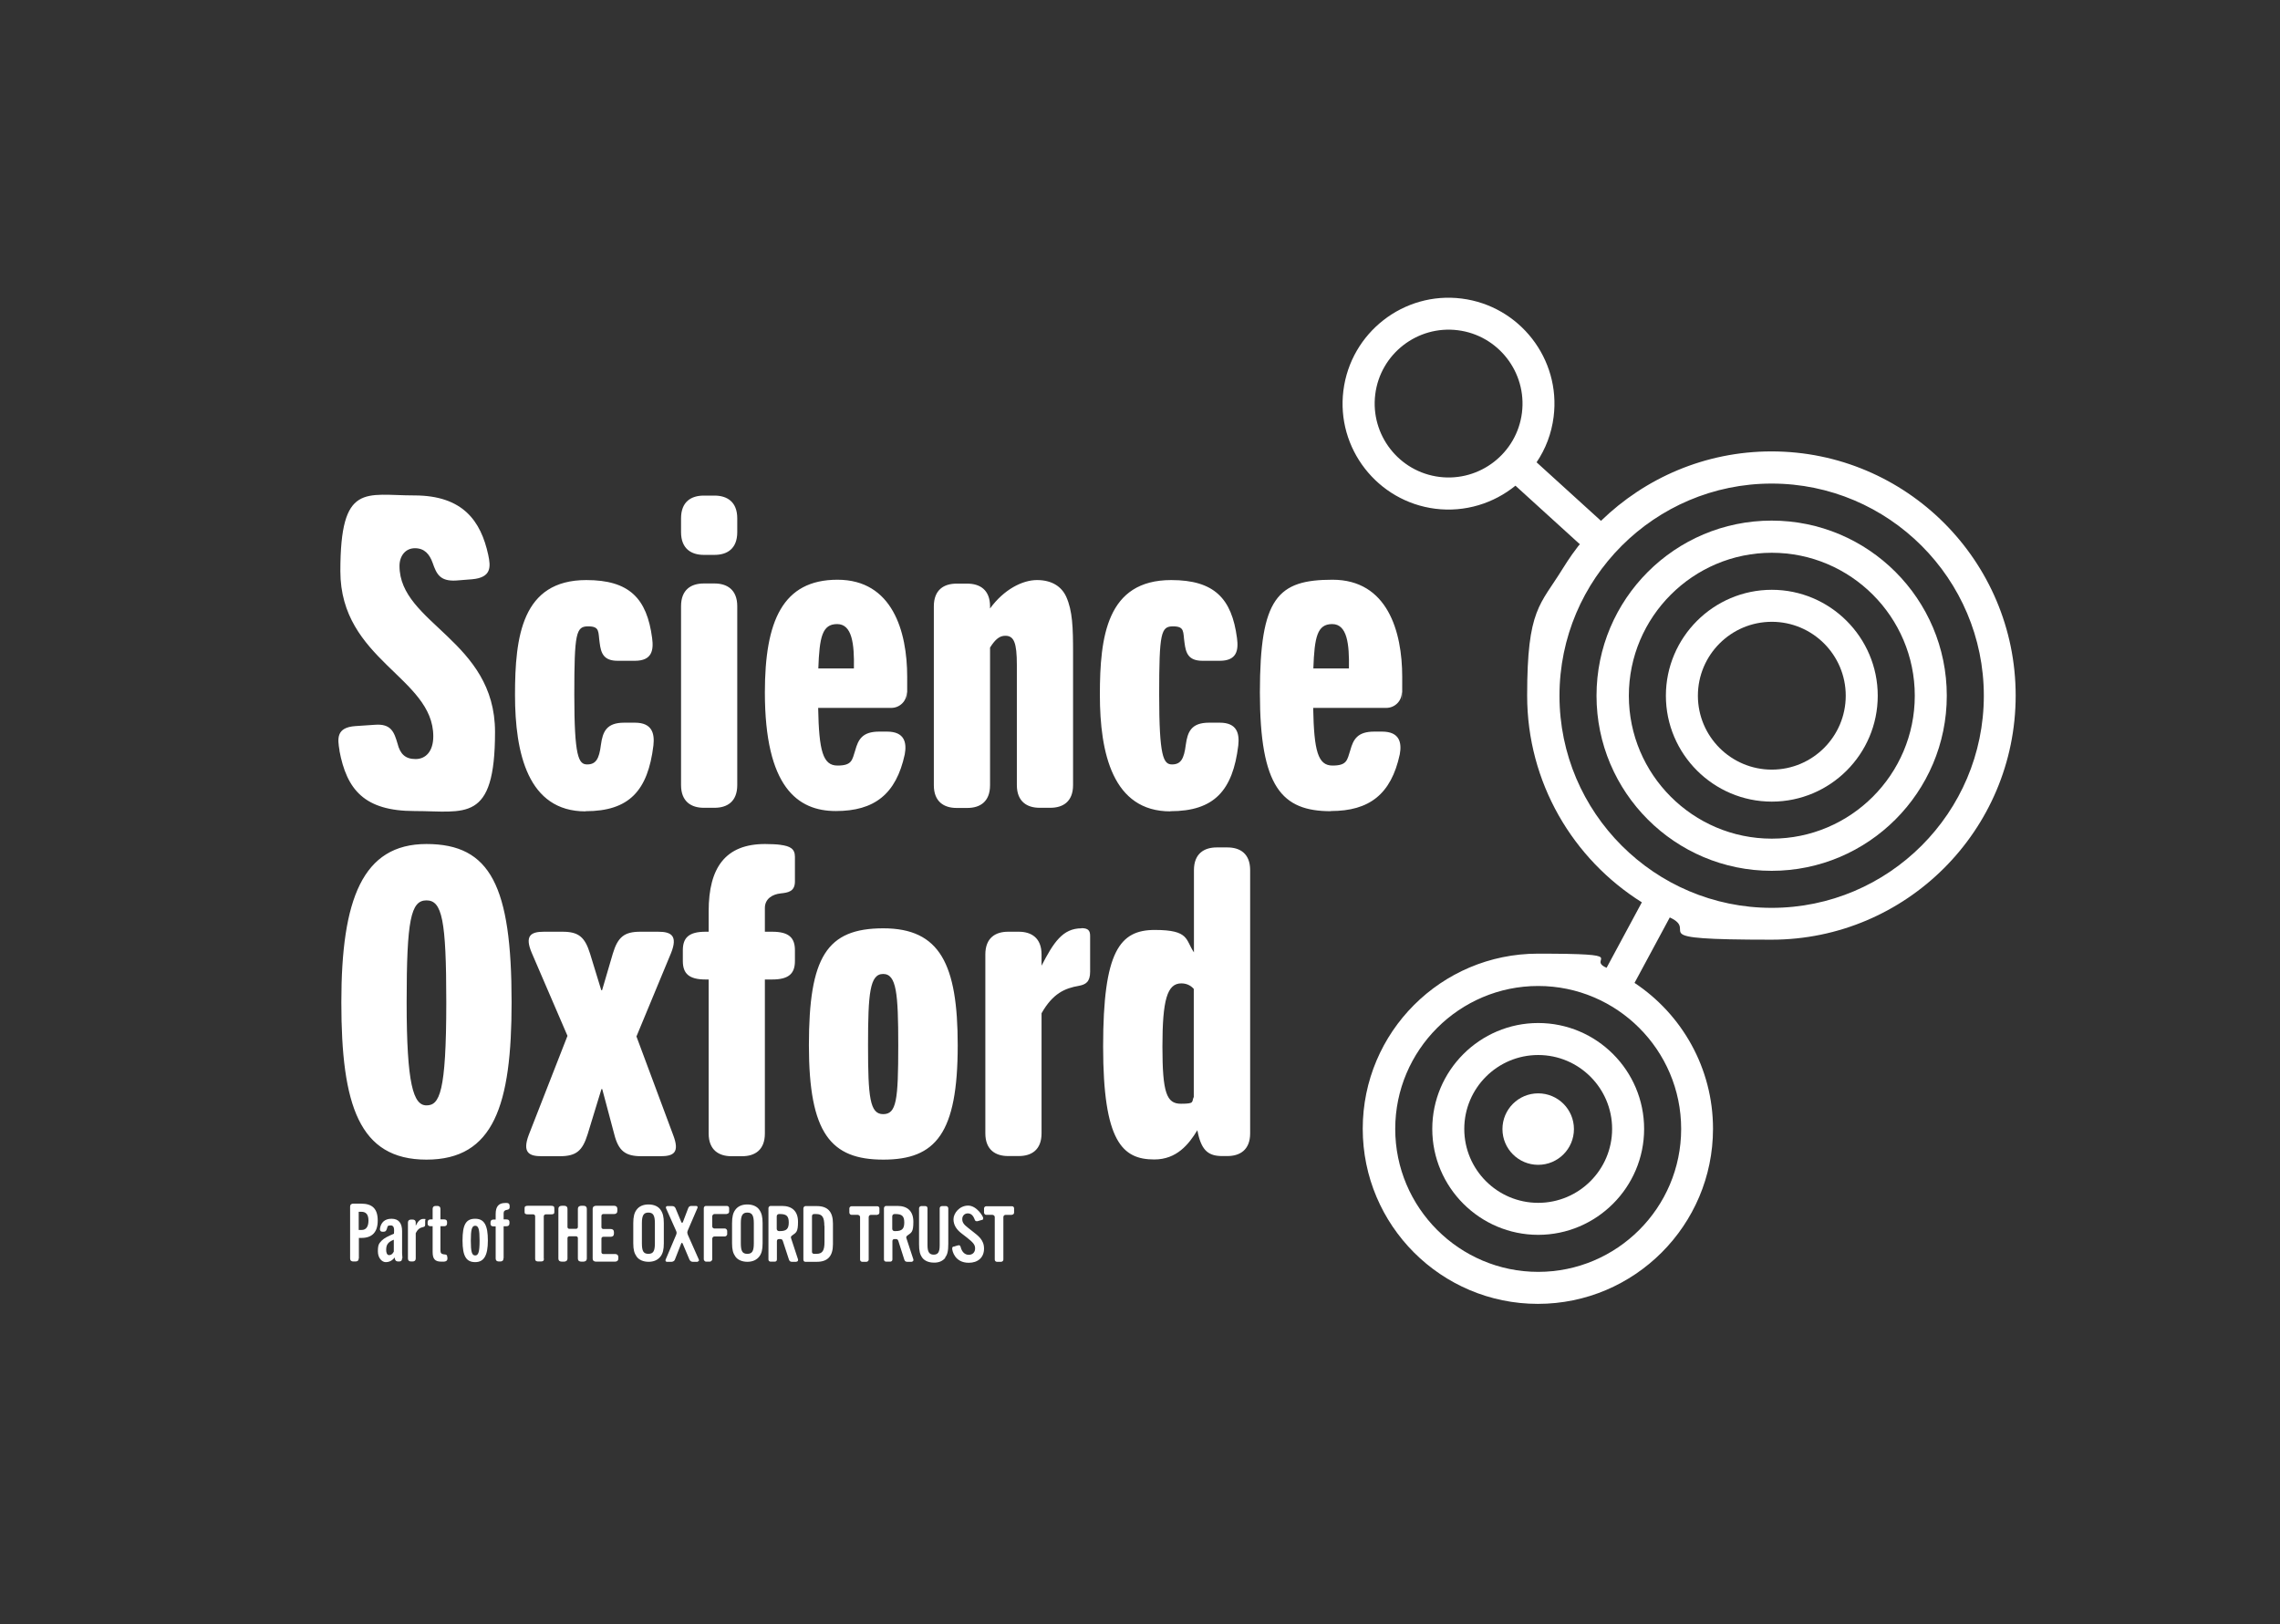 <?xml version="1.0" encoding="UTF-8"?>
<svg id="Layer_1" xmlns="http://www.w3.org/2000/svg" version="1.1" viewBox="0 0 1403.4 1000">
  <rect x="0" y="0" width="1403.4" height="1000" fill="#333333" stroke="none"/>
  <!-- Generator: Adobe Illustrator 29.1.0, SVG Export Plug-In . SVG Version: 2.1.0 Build 142)  -->
  <defs>
    <style>
      .st0 {
        fill: #fff;
      }
    </style>
  </defs>
  <path class="st0" d="M209,462.1c-1.3-7.4-2.1-14.3,9.8-15.1l11.9-.8c10.1-.8,11.9,4.5,14,11.6,1.6,6.4,4.8,9.5,11.1,9.5s10.9-4.8,10.9-14c0-36.3-57.2-46.9-57.2-101.7s15.4-46.6,45.5-46.6,41,15.9,45.5,36.5c1.6,7.4,2.1,14-9.8,15.1l-10.1.8c-9.8.5-11.9-4-14.3-10.9-1.9-5.3-5-9-10.9-9s-9.5,4.8-9.5,10.9c0,35.5,58.8,45.8,58.8,102.2s-18.5,48.7-49.5,48.7-41.8-13.2-46.3-37.3ZM360.4,499.4c27,0,38.4-12.7,41.8-40.5.8-7.4-.8-14-11.4-14h-6.6c-11.1,0-13.2,5.8-14.3,13.5-1.1,9-3.2,12.2-8.5,12.2s-7.9-4.8-7.9-42.9,1.1-42.1,8.5-42.1,6.1,3.4,7.1,10.1c.8,6.4,2.4,11.1,11.1,11.1h10.6c10.6,0,11.6-6.6,10.6-14-3.2-24.4-14-35.7-40.5-35.7-39.7,0-43.9,34.9-43.9,70.7s7.9,71.7,43.4,71.7ZM433.2,341.6h6.6c7.7,0,14-3.7,14-14v-8.5c0-10.3-6.4-14-14-14h-6.6c-7.7,0-14,3.7-14,14v8.5c0,10.3,6.4,14,14,14ZM433.2,497.3h6.6c7.7,0,14-3.7,14-14v-110.1c0-10.3-6.4-14-14-14h-6.6c-7.7,0-14,3.7-14,14v110.1c0,10.3,6.4,14,14,14ZM470.8,426.3c0-43.9,10.9-69.4,44.7-69.4s42.9,31.8,42.9,59.8,0,6.6-.3,9.8c0,5-4.2,9.3-9.5,9.3h-45c.5,26.5,2.9,35.5,11.9,35.5s9-3.4,10.9-9.3c1.9-6.9,4.5-11.6,14.8-11.6h4.8c10.9,0,12.2,6.9,10.9,14-5.3,24.6-18.8,34.9-42.4,34.9s-43.7-14.8-43.7-73.1ZM503.6,411.5h22c.3-15.1-1.1-27.3-10.3-27.3s-10.9,7.9-11.6,27.3ZM609.5,398.5c3.2-5,5.8-7.1,9.3-7.1,5.3,0,7.1,4.2,7.1,18v73.9c0,10.3,6.4,14,14,14h6.6c7.7,0,14-3.7,14-14v-81.5c0-15.4-.3-25.7-4.2-34.4-2.9-6.4-9-10.3-18-10.3s-20.4,5.8-28.9,17.5v-1.3c0-10.3-6.4-14-14-14h-6.6c-7.7,0-14,3.7-14,14v110.1c0,10.3,6.4,14,14,14h6.6c7.7,0,14-3.7,14-14v-84.7ZM720.4,499.4c27,0,38.4-12.7,41.8-40.5.8-7.4-.8-14-11.4-14h-6.6c-11.1,0-13.2,5.8-14.3,13.5-1.1,9-3.2,12.2-8.5,12.2s-7.9-4.8-7.9-42.9,1.1-42.1,8.5-42.1,6.1,3.4,7.1,10.1c.8,6.4,2.4,11.1,11.1,11.1h10.6c10.6,0,11.6-6.6,10.6-14-3.2-24.4-14-35.7-40.5-35.7-39.7,0-43.9,34.9-43.9,70.7s7.9,71.7,43.4,71.7ZM819.2,499.4c-30.2,0-43.7-14.8-43.7-73.1s10.9-69.4,44.7-69.4,42.9,31.8,42.9,59.8,0,6.6-.3,9.8c0,5-4.2,9.3-9.5,9.3h-45c.5,26.5,2.9,35.5,11.9,35.5s9-3.4,10.9-9.3c1.9-6.9,4.5-11.6,14.8-11.6h4.8c10.9,0,12.2,6.9,10.9,14-5.3,24.6-18.8,34.9-42.4,34.9ZM808.3,411.5h22c.3-15.1-1.1-27.3-10.3-27.3s-10.9,7.9-11.6,27.3ZM314.9,617c0,63.3-10.9,96.9-52.4,96.9s-52.4-33.6-52.4-96.9,13-97.4,52.4-97.4,52.4,25.9,52.4,97.4ZM274.7,617c0-50.8-2.6-62.7-12.2-62.7s-12.2,11.9-12.2,62.7,4.2,63.5,12.2,63.5,12.2-7.7,12.2-63.5ZM391.7,638.2l21.4-51.6c4.2-10.6,0-13-7.9-13h-11.1c-9.8,0-13.8,3.2-16.9,13.5l-6.6,22.5h-.5l-6.9-22.5c-3.2-10.3-7.1-13.5-16.9-13.5h-11.6c-7.9,0-11.9,2.4-7.4,13l22,51.1-23.8,60.9c-4.2,11.1.3,13.2,7.9,13.2h11.1c10.1,0,14-3.2,17.2-13.5l8.5-27.8h.5l7.4,27.8c2.6,10.3,6.9,13.5,16.7,13.5h11.6c8.2,0,12.2-2.1,7.9-13.2l-22.5-60.4ZM480.4,520.1c-1.9-.3-6.1-.5-9.5-.5-24.4,0-34.7,14.6-34.7,41.3v12.7h-1.9c-10.3,0-14,3.7-14,11.4v6.6c0,7.7,3.7,11.4,14,11.4h1.9v94.8c0,10.3,6.4,14,14,14h6.6c7.7,0,14-3.7,14-14v-94.8h4.5c10.3,0,14-3.7,14-11.4v-6.6c0-7.7-3.7-11.4-14-11.4h-4.5v-14.6c0-5.8,4.8-8.5,9.8-9,4.5-.5,8.7-1.1,8.7-7.4v-15.1c0-5-2.9-6.6-9-7.4ZM589.5,643.5c0,54.3-13.5,70.4-45.8,70.4s-45.8-16.1-45.8-70.4,10.9-72,45.8-72,45.8,22.2,45.8,72ZM552.9,643.5c0-32-1.1-43.9-9.3-43.9s-9.3,11.9-9.3,43.9,1.1,42.4,9.3,42.4,9.3-8.5,9.3-42.4ZM665.7,571.5c-11.6,0-17.2,8.7-24.6,23v-6.9c0-10.3-6.4-14-14-14h-6.6c-7.7,0-14,3.7-14,14v110.1c0,10.3,6.4,14,14,14h6.6c7.7,0,14-3.7,14-14v-73.9c6.9-12.2,14.3-15.4,23-16.9,4.2-.8,6.9-2.4,6.9-8.7v-22c0-3.2-1.1-4.8-5.3-4.8ZM769.5,535.7v162c0,10.3-6.4,14-14,14h-3.2c-8.2,0-12.4-3.2-14.8-13.5l-.5-2.4c-5.3,8.7-12.7,18-26.5,18-19.6,0-31.5-10.9-31.5-69.6s10.3-71.7,31.8-71.7,18.8,6.1,24.1,13.8v-50.6c0-10.3,6.4-14,14-14h6.6c7.7,0,14,3.7,14,14ZM734.8,608.8c-2.1-2.4-4.8-3.4-7.7-3.4-8.7,0-11.6,10.3-11.6,38.9s2.6,35.2,11.4,35.2,6.4-1.1,7.9-4.2v-66.5Z"/>
  <g>
    <path class="st0" d="M220.8,774.6c0,1.6-.9,2-2,2h-1.3c-1.1,0-2-.4-2-2v-31.6c0-1.6.9-2,2-2h4.8c6.8,0,10.2,3.1,10.2,10.4s-3.6,10.7-10,10.7h-1.6v12.6ZM220.8,757.2h1.8c2.8,0,4.2-2.1,4.2-5.8s-1.5-5.4-4.4-5.4h-1.6v11.2Z"/>
    <path class="st0" d="M247.5,774.6c0,1.1-.3,2-1.9,2h-.4c-1.6,0-2.1-.9-2.2-2v-.5c-1.6,2-3.4,2.9-5.6,2.9s-4.8-2.4-4.8-6.6.7-4.9,2.4-6.7c1.5-1.5,3.9-2.7,7.5-4.2.2-2.9.2-5.1-2-5.1s-1.9.7-2.3,1.9c-.4,1.1-.6,2-2.3,2h-.4c-1.5,0-1.8-1.1-1.6-2.1.6-3.4,2.7-5.9,7.1-5.9s6.5,2.7,6.5,7.7v13.6l.2,2.9ZM242.4,770.5v-7.3c-1.9.8-3,1.5-3.7,2.5-.8,1-1,2.4-1,3.9s.5,3.1,1.8,3.1,2.2-.8,2.9-2.2Z"/>
    <path class="st0" d="M255.9,774.6c0,1.6-.9,2-2,2h-.8c-1.1,0-2-.4-2-2v-21.8c0-1.6.9-2,2-2h.8c1.1,0,2,.4,2,2v1.8c1.3-2.6,2.6-4.2,4.7-4.2s1.1.2,1.1,1v2.4c0,1.1-.3,1.4-1.2,1.6-1.8.4-3.2,1-4.6,3.8v15.4Z"/>
    <path class="st0" d="M275.4,774v.8c0,1-.4,1.7-2,1.9-.4,0-1.1,0-1.8,0-3.8,0-5.3-1.6-5.3-5.9v-15.9h-1.1c-1.8,0-2-.9-2-2h0c0-1.2.2-2.2,2-2.2h1.1v-6.3c0-1.6.9-2,2-2h.8c1.1,0,2,.4,2,2v6.3h2.1c1.8,0,2,.9,2,2h0c0,1.2-.2,2.2-2,2.2h-2.1v14.8c0,1.7.6,2.3,2,2.5,1.5.1,2.2.2,2.2,1.7Z"/>
    <path class="st0" d="M292.5,777c-5.4,0-7.8-3.5-7.8-13.3s2.1-13.4,7.8-13.4,7.8,4.2,7.8,13.4-2.4,13.3-7.8,13.3ZM292.5,772.9c2,0,2.7-2.3,2.7-9.1s-.6-9.2-2.7-9.2-2.7,2.5-2.7,9.2.6,9.1,2.7,9.1Z"/>
    <path class="st0" d="M309.9,774.6c0,1.6-.9,2-2,2h-.8c-1.1,0-2-.4-2-2v-19.6h-1.2c-1.8,0-2-.9-2-2h0c0-1.2.2-2.2,2-2.2h1.2v-3.4c0-4.7,1.9-6.8,5.8-6.8s.6,0,1.1,0c1,0,1.7.5,1.7,1.8v.8c0,.8-.3,1.4-1.6,1.6-1.4.2-2.1.8-2.1,2.1v3.8h1.6c1.8,0,2,.9,2,2h0c0,1.2-.2,2.2-2,2.2h-1.6v19.6Z"/>
  </g>
  <path class="st0" d="M406.6,773.5c-1.7,2.2-4.2,3.3-7.4,3.3s-6-1.2-7.4-3.3c-1.4-2-2-4.2-2-8.1v-12.4c0-3.9.6-6.3,2-8.2,1.6-2.2,4.1-3.3,7.4-3.3s6,1.2,7.4,3.3c1.4,2,2,4.3,2,8.2v12.4c0,3.9-.6,6.2-2,8.1ZM403.1,753.1c0-4.9-1.1-6.6-4-6.6s-4,1.7-4,6.6v12.3c0,4.9,1,6.5,4,6.5s4-1.7,4-6.5v-12.3ZM429.5,776.8h-3.1c-.9,0-1.6-.5-2-1.3l-4.1-9.7c-.4-1-.7-.9-1.1,0l-3.8,9.7c-.2.7-1.2,1.3-2,1.3h-2.9c-.8,0-1-.7-.8-1.3l6.4-15.1c.5-1.2.5-1.7,0-2.8l-6.1-13.7c-.3-.7,0-1.4.7-1.4h3.1c1,0,1.6.5,2,1.3l3.5,8.4c.4.9.8.8,1.1,0l3.2-8.4c.3-.9,1-1.4,1.9-1.4h3c.8,0,1.1.7.8,1.3l-5.9,13.7c-.5,1.2-.4,1.6,0,2.8l6.7,15.1c.3.7.2,1.3-.7,1.3ZM447.3,747.4h-7.6c-.7,0-1.3.8-1.3,1.4v6.2c0,.7.6,1.3,1.3,1.3h6.5c.7,0,1.4.8,1.4,1.5v2.1c0,.6-.8,1.3-1.4,1.3h-6.5c-.7,0-1.3.7-1.3,1.4v12.7c0,.6-.8,1.4-1.4,1.4h-2.5c-.6,0-1.3-.8-1.3-1.4v-31.5c0-.8.6-1.4,1.3-1.4h12.9c.8,0,1.4.6,1.4,1.4v2.2c0,.7-.7,1.3-1.4,1.3ZM467.4,773.5c-1.7,2.2-4.2,3.3-7.4,3.3s-6-1.2-7.4-3.3c-1.4-2-2-4.2-2-8.1v-12.4c0-3.9.6-6.3,2-8.2,1.6-2.2,4.1-3.3,7.4-3.3s6,1.2,7.4,3.3c1.4,2,2,4.3,2,8.2v12.4c0,3.9-.6,6.2-2,8.1ZM464,753.1c0-4.9-1.1-6.6-4-6.6s-4,1.7-4,6.6v12.3c0,4.9,1,6.5,4,6.5s4-1.7,4-6.5v-12.3ZM490.2,776.8h-2.8c-1,0-1.5-.5-1.8-1.4l-3.7-11.3c-.3-1-.7-1.3-1.8-1.3h-.5c-.9,0-1.4.4-1.4,1.3v11.3c0,.8-.5,1.3-1.3,1.3h-2.6c-.8,0-1.3-.6-1.3-1.3v-31.6c0-.7.6-1.4,1.3-1.4h7c6.4,0,9.9,3.4,9.9,9.8s-1.2,6.6-3.5,8.3c-.8.6-1,.9-.8,1.7l4.3,13.1c.2.7-.2,1.4-.9,1.4ZM480.1,747.4h-.6c-.8,0-1.4.6-1.4,1.4v7.7c0,.8.6,1.4,1.4,1.4h.6c4,0,5.4-1.4,5.4-5.3s-1.4-5.2-5.4-5.2ZM502.8,776.8h-7.1c-.8,0-1.2-.6-1.2-1.4v-31.5c0-.6.6-1.4,1.2-1.4h7.1c6.7,0,9.9,3.5,9.9,10.7v12.8c0,7.3-3.2,10.8-9.9,10.8ZM507.4,754.7c0-5.4-1.3-7.3-5-7.3h-1.3c-.8,0-1.3.5-1.3,1.3v22.1c0,.6.6,1.1,1.2,1.1h1.5c3.7,0,5-1.9,5-7.3v-9.9ZM540,747.9h-3.9c-.8,0-1.4.6-1.4,1.4v26.2c0,.7-.7,1.3-1.4,1.3h-2.6c-.7,0-1.3-.6-1.3-1.3v-26.3c0-.7-.8-1.3-1.4-1.3h-3.9c-.7,0-1.3-.7-1.3-1.4v-2.6c0-.7.7-1.3,1.3-1.3h15.9c.8,0,1.3.6,1.3,1.3v2.6c0,.8-.6,1.3-1.3,1.3ZM561.2,776.8h-2.8c-1,0-1.5-.5-1.8-1.4l-3.6-11.3c-.3-1-.7-1.3-1.8-1.3h-.5c-.9,0-1.4.4-1.4,1.3v11.3c0,.8-.6,1.3-1.3,1.3h-2.6c-.8,0-1.3-.6-1.3-1.3v-31.6c0-.7.6-1.4,1.3-1.4h7c6.4,0,9.8,3.4,9.8,9.8s-1.2,6.6-3.5,8.3c-.8.6-1,.9-.8,1.7l4.3,13.1c.2.7-.2,1.4-.9,1.4ZM551.2,747.4h-.6c-.8,0-1.4.6-1.4,1.4v7.7c0,.8.6,1.4,1.4,1.4h.6c4,0,5.4-1.4,5.4-5.3s-1.4-5.2-5.4-5.2ZM581.9,774.3c-1.6,2-4,3.1-7.1,3-3.1,0-5.7-1.1-7.1-3-1.5-2.1-2-4.2-2-8.5v-21.9c0-.7.6-1.4,1.3-1.4h2.5c.9,0,1.4.5,1.4,1.4v22.7c0,4.1,1.1,5.8,3.8,5.8s3.7-1.6,3.7-5.8v-22.7c0-.8.6-1.4,1.4-1.4h2.5c.8,0,1.4.7,1.4,1.4v21.8c0,4.4-.5,6.7-2,8.5ZM596.3,777.4c-8.7,0-10.2-7.5-10.2-8.7s.5-1.2,1.2-1.3l1.9-.6c.4,0,.7-.2,1-.2.5,0,.9.3,1.1,1.1.8,3.1,2.6,4.8,5,4.8s3.9-1.6,3.9-3.9-1.1-3.6-5-6.7l-3.5-2.7c-2.8-2.2-4.8-4.9-4.8-8.6s3.7-8.4,9-8.4,9.3,6.7,9.3,7.7-.4,1.1-1.1,1.2l-2.4.7c-.2,0-.4,0-.6,0-.6,0-.9-.3-1.2-1.1-.9-2.5-2.3-3.7-4.2-3.7s-3.4,1.4-3.4,3.5,1,3.4,3.6,5.4l2.4,1.9c3.8,3,7.4,5.4,7.4,10.9s-3.8,8.7-9.4,8.7ZM622.9,747.9h-3.9c-.8,0-1.4.6-1.4,1.4v26.2c0,.7-.7,1.3-1.4,1.3h-2.6c-.7,0-1.3-.6-1.3-1.3v-26.3c0-.7-.8-1.3-1.4-1.3h-3.9c-.7,0-1.3-.7-1.3-1.4v-2.6c0-.7.7-1.3,1.3-1.3h15.9c.8,0,1.3.6,1.3,1.3v2.6c0,.8-.6,1.3-1.3,1.3Z"/>
  <g>
    <path class="st0" d="M334.8,774.9c0,1.5-.8,1.7-2,1.7h-1.2c-1.2,0-2.2-.1-2.2-1.7v-26.1c0-.7-.5-1.2-1.2-1.2h-3.1c-1.7,0-2.2-.4-2.2-1.4v-2.4c0-1.1.5-1.5,2.2-1.5h13.9c1.7,0,2.2.4,2.2,1.5v2.4c0,1.1-.5,1.4-2.2,1.4h-3.1c-.7,0-1.2.6-1.2,1.2v26.1Z"/>
    <path class="st0" d="M361.2,774.7c0,1.5-1,2-2.2,2h-1.1c-1.2,0-2.2-.4-2.2-2v-12.5c0-.6-.5-1.1-1.1-1.1h-4.2c-.6,0-1.1.5-1.1,1.1v12.5c0,1.5-1,2-2.2,2h-1.2c-1.2,0-2.2-.4-2.2-2v-30.4c0-1.5,1-2,2.2-2h1.2c1.2,0,2.2.4,2.2,2v11.1c0,.6.5,1.1,1.1,1.1h4.2c.6,0,1.1-.5,1.1-1.1v-11.1c0-1.5,1-2,2.2-2h1.1c1.2,0,2.2.4,2.2,2v30.4Z"/>
    <path class="st0" d="M380.6,774.7c0,1.1-.5,2-2.2,2h-11.4c-1.2,0-2.2-.4-2.2-2v-30.4c0-1.5,1-2,2.2-2h10.8c1.7,0,2.2.9,2.2,2v1.1c0,1.1-.5,2-2.2,2h-6.5c-.6,0-1.1.5-1.1,1.1v7c0,.6.5,1.1,1.1,1.1h4.4c1.7,0,2.2.9,2.2,2v.8c0,1.1-.5,2-2.2,2h-4.4c-.6,0-1.1.5-1.1,1.1v8.4c0,.6.5,1.1,1.1,1.1h7.1c1.7,0,2.2.9,2.2,2v.9Z"/>
  </g>
  <path class="st0" d="M1198.3,428.3c0,59.4-48.3,107.8-107.8,107.8s-107.8-48.3-107.8-107.8,48.3-107.8,107.8-107.8,107.8,48.3,107.8,107.8ZM1178.6,428.3c0-48.5-39.5-88-88-88s-88,39.5-88,88,39.5,88,88,88,88-39.5,88-88Z"/>
  <path class="st0" d="M1155.8,428.3c0,36-29.3,65.2-65.2,65.2s-65.2-29.3-65.2-65.2,29.3-65.2,65.2-65.2,65.2,29.3,65.2,65.2ZM1136.1,428.3c0-25.1-20.4-45.5-45.5-45.5s-45.5,20.4-45.5,45.5,20.4,45.5,45.5,45.5,45.5-20.4,45.5-45.5Z"/>
  <path class="st0" d="M946.8,629.8c36,0,65.2,29.3,65.2,65.2s-29.3,65.2-65.2,65.2-65.2-29.3-65.2-65.2,29.3-65.2,65.2-65.2ZM946.8,649.5c-25.1,0-45.5,20.4-45.5,45.5s20.4,45.5,45.5,45.5,45.5-20.4,45.5-45.5-20.4-45.5-45.5-45.5Z"/>
  <path class="st0" d="M946.8,607c-48.5,0-88,39.5-88,88s39.5,88,88,88,88-39.5,88-88-39.5-88-88-88ZM1221.1,428.3c0-72-58.6-130.6-130.6-130.6s-130.6,58.6-130.6,130.6,58.6,130.6,130.6,130.6,130.6-58.6,130.6-130.6ZM972.6,335.2l-39.8-36.2c-13.3,10.8-30.9,16.5-49.3,14.2-35.7-4.5-61.1-37.2-56.6-72.8,4.5-35.7,37.2-61.1,72.8-56.6,35.7,4.5,61.1,37.2,56.6,72.8-1.3,10.4-5,19.9-10.5,28l39.6,36h.1c27.1-26.3,64.1-42.7,104.9-42.7,82.9,0,150.3,67.4,150.3,150.3s-67.4,150.3-150.3,150.3-43.5-4.9-62.6-13.7l-21.7,40.3c29.1,19.3,48.3,52.4,48.3,89.8,0,59.4-48.3,107.8-107.8,107.8s-107.8-48.3-107.8-107.8,48.3-107.8,107.8-107.8,29.3,3.1,42.3,8.7l21.7-40.3c-42.4-26.6-70.6-73.7-70.6-127.3s8-55.5,22-78.3c0,0,4.4-7.2,9.3-13.5l1-1.2ZM936.8,254.1c3.1-24.9-14.6-47.7-39.5-50.8-24.9-3.1-47.7,14.6-50.8,39.5-3.1,24.9,14.6,47.7,39.5,50.8,24.9,3.1,47.7-14.6,50.8-39.5Z"/>
  <circle class="st0" cx="946.8" cy="695.1" r="22"/>
</svg>